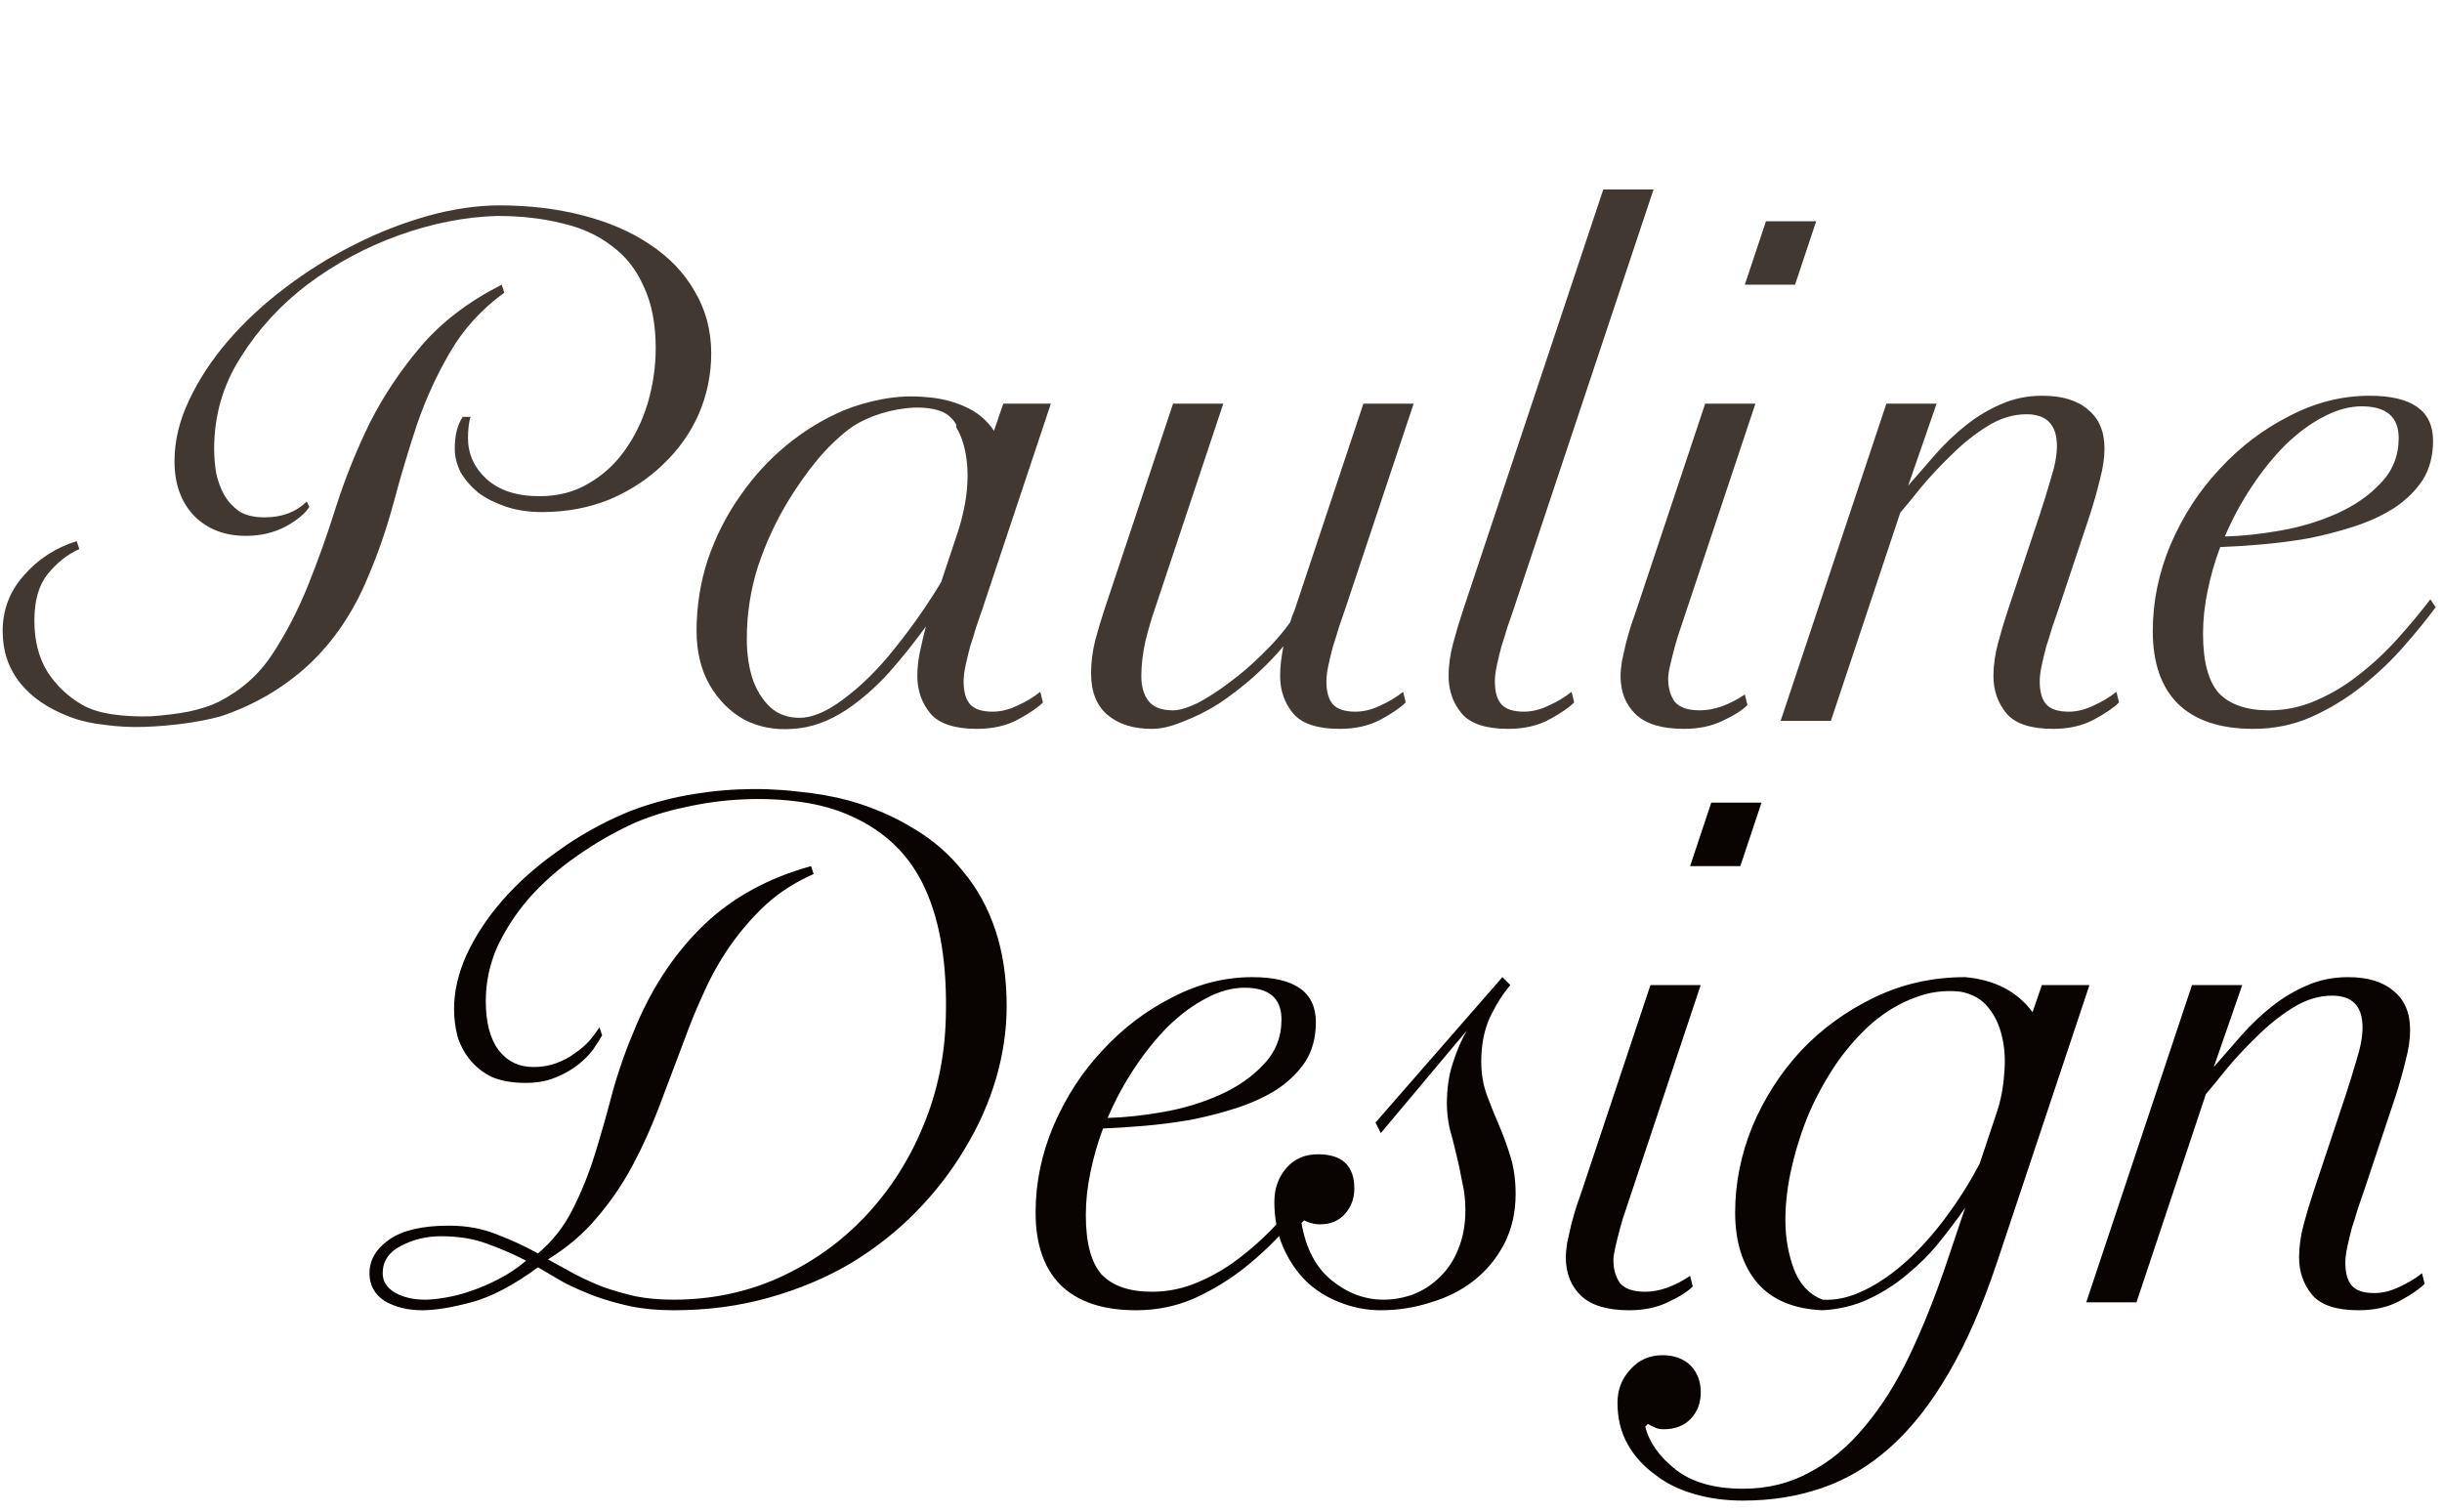 <?xml version="1.0" encoding="UTF-8"?> <svg xmlns="http://www.w3.org/2000/svg" width="105" height="65" viewBox="0 0 105 65" fill="none"><path d="M9.493 30.801C9 30.934 8.469 31.038 7.901 31.114C7.333 31.189 6.764 31.237 6.196 31.256C5.627 31.275 5.068 31.246 4.519 31.171C3.969 31.114 3.467 31 3.013 30.829C2.065 30.47 1.345 29.977 0.853 29.352C0.36 28.726 0.114 27.987 0.114 27.135C0.114 26.225 0.417 25.43 1.023 24.747C1.629 24.046 2.387 23.554 3.297 23.27L3.411 23.61C2.899 23.838 2.444 24.198 2.046 24.691C1.667 25.164 1.478 25.827 1.478 26.68C1.478 27.552 1.667 28.291 2.046 28.897C2.425 29.484 2.927 29.958 3.553 30.318C3.894 30.507 4.32 30.64 4.832 30.716C5.362 30.792 5.912 30.82 6.48 30.801C7.048 30.763 7.588 30.697 8.1 30.602C8.631 30.488 9.066 30.346 9.407 30.176C10.374 29.683 11.141 29.001 11.71 28.13C12.297 27.239 12.808 26.254 13.244 25.174C13.68 24.094 14.087 22.947 14.466 21.735C14.864 20.503 15.347 19.309 15.916 18.154C16.503 16.998 17.233 15.908 18.104 14.885C18.995 13.843 20.151 12.962 21.572 12.242L21.685 12.583C20.7 13.303 19.923 14.156 19.355 15.141C18.786 16.107 18.313 17.14 17.934 18.239C17.574 19.319 17.242 20.427 16.939 21.564C16.636 22.701 16.257 23.8 15.802 24.861C15.177 26.358 14.324 27.608 13.244 28.613C12.164 29.598 10.914 30.327 9.493 30.801ZM21.373 9.286C20.008 9.324 18.606 9.599 17.166 10.111C15.745 10.622 14.438 11.323 13.244 12.214C12.069 13.104 11.103 14.156 10.345 15.368C9.587 16.562 9.208 17.869 9.208 19.291C9.208 19.632 9.237 19.982 9.294 20.342C9.369 20.683 9.483 20.996 9.635 21.28C9.805 21.564 10.023 21.801 10.288 21.991C10.573 22.161 10.933 22.246 11.368 22.246C12.126 22.246 12.733 22.019 13.187 21.564L13.301 21.792C13.13 22.076 12.79 22.36 12.278 22.644C11.766 22.91 11.198 23.042 10.573 23.042C9.663 23.042 8.924 22.758 8.356 22.189C7.787 21.602 7.503 20.816 7.503 19.831C7.503 18.959 7.712 18.087 8.128 17.216C8.545 16.325 9.104 15.473 9.805 14.658C10.506 13.843 11.321 13.085 12.249 12.384C13.197 11.664 14.182 11.048 15.205 10.537C16.247 10.006 17.308 9.589 18.388 9.286C19.468 8.983 20.501 8.832 21.486 8.832C22.756 8.832 23.94 8.974 25.039 9.258C26.157 9.542 27.123 9.959 27.938 10.508C28.772 11.058 29.416 11.73 29.87 12.526C30.344 13.322 30.581 14.213 30.581 15.198C30.581 16.107 30.401 16.979 30.041 17.813C29.681 18.627 29.169 19.347 28.506 19.973C27.862 20.598 27.095 21.1 26.204 21.479C25.314 21.839 24.347 22.019 23.305 22.019C22.737 22.019 22.225 21.943 21.77 21.792C21.316 21.64 20.918 21.441 20.577 21.195C20.255 20.93 19.999 20.636 19.809 20.314C19.639 19.973 19.554 19.632 19.554 19.291C19.554 18.722 19.667 18.267 19.895 17.926H20.236C20.198 18.021 20.169 18.154 20.151 18.324C20.132 18.495 20.122 18.665 20.122 18.836C20.122 19.518 20.387 20.105 20.918 20.598C21.467 21.09 22.225 21.337 23.192 21.337C23.987 21.337 24.688 21.157 25.295 20.797C25.92 20.437 26.441 19.963 26.858 19.376C27.294 18.77 27.625 18.087 27.853 17.329C28.08 16.553 28.194 15.766 28.194 14.97C28.194 13.928 28.023 13.047 27.682 12.327C27.36 11.588 26.896 11.001 26.29 10.565C25.702 10.111 24.992 9.788 24.158 9.599C23.324 9.391 22.396 9.286 21.373 9.286ZM43.138 17.358H45.184L42.228 26.225C42.153 26.434 42.067 26.68 41.973 26.964C41.897 27.23 41.812 27.504 41.717 27.788C41.641 28.073 41.575 28.347 41.518 28.613C41.461 28.878 41.433 29.105 41.433 29.295C41.433 29.75 41.527 30.081 41.717 30.29C41.906 30.498 42.228 30.602 42.683 30.602C43.024 30.602 43.375 30.517 43.735 30.346C44.114 30.176 44.445 29.977 44.729 29.75L44.843 30.204C44.616 30.432 44.256 30.678 43.763 30.943C43.27 31.208 42.683 31.341 42.001 31.341C41.054 31.341 40.391 31.123 40.011 30.687C39.633 30.233 39.443 29.693 39.443 29.067C39.443 28.726 39.481 28.376 39.557 28.016C39.633 27.656 39.718 27.296 39.813 26.936C39.32 27.618 38.789 28.281 38.221 28.925C37.653 29.55 37.046 30.081 36.402 30.517C35.625 31.028 34.848 31.303 34.072 31.341C33.314 31.398 32.622 31.265 31.997 30.943C31.39 30.602 30.898 30.11 30.519 29.465C30.14 28.802 29.951 28.025 29.951 27.135C29.951 26.074 30.111 25.05 30.434 24.065C30.775 23.061 31.248 22.133 31.855 21.28C32.423 20.465 33.077 19.755 33.816 19.148C34.574 18.523 35.398 18.021 36.288 17.642C36.8 17.434 37.359 17.273 37.965 17.159C38.59 17.045 39.197 17.017 39.784 17.074C40.391 17.112 40.949 17.244 41.461 17.472C41.992 17.699 42.418 18.049 42.74 18.523L43.138 17.358ZM41.12 18.267C40.931 17.926 40.637 17.708 40.239 17.614C39.841 17.519 39.405 17.5 38.931 17.557C38.458 17.614 37.994 17.727 37.539 17.898C37.103 18.068 36.753 18.258 36.487 18.466C35.995 18.845 35.531 19.3 35.095 19.831C34.678 20.342 34.289 20.892 33.929 21.479C33.38 22.369 32.935 23.326 32.594 24.349C32.272 25.354 32.111 26.396 32.111 27.476C32.111 28.158 32.205 28.764 32.395 29.295C32.603 29.825 32.887 30.233 33.247 30.517C33.607 30.782 34.043 30.896 34.555 30.858C35.066 30.801 35.625 30.545 36.231 30.09C37.027 29.503 37.776 28.764 38.477 27.874C39.197 26.983 39.86 26.036 40.466 25.032L41.205 22.815C41.319 22.455 41.414 22.076 41.489 21.678C41.565 21.261 41.603 20.854 41.603 20.456C41.603 20.058 41.565 19.688 41.489 19.347C41.414 18.987 41.291 18.665 41.12 18.381V18.267ZM60.443 30.204C60.215 30.432 59.855 30.678 59.362 30.943C58.87 31.208 58.282 31.341 57.6 31.341C56.653 31.341 55.99 31.123 55.611 30.687C55.232 30.233 55.042 29.693 55.042 29.067C55.042 28.688 55.09 28.262 55.185 27.788C54.806 28.243 54.37 28.688 53.877 29.124C53.404 29.541 52.911 29.92 52.399 30.261C51.888 30.583 51.376 30.839 50.865 31.028C50.372 31.237 49.927 31.341 49.529 31.341C48.733 31.341 48.098 31.142 47.625 30.744C47.151 30.346 46.914 29.75 46.914 28.954C46.914 28.499 46.971 28.035 47.085 27.561C47.217 27.068 47.35 26.623 47.483 26.225L50.438 17.358H52.598L49.642 26.225C49.51 26.604 49.377 27.059 49.245 27.59C49.131 28.12 49.074 28.613 49.074 29.067C49.074 29.522 49.178 29.882 49.387 30.147C49.595 30.413 49.946 30.545 50.438 30.545C50.703 30.545 51.054 30.441 51.49 30.233C51.926 30.005 52.38 29.712 52.854 29.352C53.347 28.992 53.82 28.584 54.275 28.13C54.749 27.675 55.147 27.22 55.469 26.765C55.507 26.671 55.535 26.585 55.554 26.509C55.592 26.415 55.63 26.32 55.668 26.225L58.623 17.358H60.783L57.828 26.225C57.752 26.434 57.667 26.68 57.572 26.964C57.496 27.23 57.411 27.504 57.316 27.788C57.24 28.073 57.174 28.347 57.117 28.613C57.06 28.878 57.032 29.105 57.032 29.295C57.032 29.75 57.127 30.081 57.316 30.29C57.506 30.498 57.828 30.602 58.282 30.602C58.623 30.602 58.974 30.517 59.334 30.346C59.713 30.176 60.045 29.977 60.329 29.75L60.443 30.204ZM67.686 30.204C67.459 30.432 67.099 30.678 66.606 30.943C66.114 31.208 65.526 31.341 64.844 31.341C63.897 31.341 63.234 31.123 62.855 30.687C62.476 30.233 62.286 29.693 62.286 29.067C62.286 28.613 62.353 28.139 62.485 27.646C62.618 27.154 62.76 26.68 62.912 26.225L68.937 8.149H71.097L65.072 26.225C64.996 26.453 64.91 26.699 64.816 26.964C64.74 27.23 64.655 27.504 64.56 27.788C64.484 28.073 64.418 28.347 64.361 28.613C64.304 28.878 64.276 29.105 64.276 29.295C64.276 29.75 64.371 30.081 64.56 30.29C64.749 30.498 65.072 30.602 65.526 30.602C65.867 30.602 66.218 30.517 66.578 30.346C66.957 30.176 67.288 29.977 67.573 29.75L67.686 30.204ZM75.137 30.318C74.909 30.545 74.549 30.773 74.057 31C73.583 31.227 73.033 31.341 72.408 31.341C71.461 31.341 70.769 31.133 70.333 30.716C69.898 30.299 69.68 29.75 69.68 29.067C69.68 28.897 69.699 28.688 69.737 28.442C69.793 28.196 69.85 27.94 69.907 27.675C69.983 27.39 70.059 27.125 70.135 26.879C70.229 26.614 70.305 26.396 70.362 26.225L73.318 17.358H75.478L72.522 26.225C72.446 26.453 72.361 26.708 72.266 26.993C72.171 27.258 72.086 27.533 72.01 27.817C71.934 28.101 71.868 28.366 71.811 28.613C71.754 28.859 71.726 29.048 71.726 29.181C71.726 29.579 71.821 29.91 72.01 30.176C72.219 30.422 72.579 30.545 73.09 30.545C73.697 30.545 74.341 30.318 75.023 29.863L75.137 30.318ZM75.023 12.242L75.932 9.514H78.092L77.183 12.242H75.023ZM81.109 17.358H83.269L82.047 20.882C82.426 20.446 82.814 20.001 83.212 19.546C83.629 19.073 84.065 18.656 84.52 18.296C84.993 17.917 85.495 17.614 86.026 17.386C86.575 17.14 87.172 17.017 87.816 17.017C88.669 17.017 89.323 17.216 89.777 17.614C90.251 17.993 90.488 18.552 90.488 19.291C90.488 19.688 90.422 20.134 90.289 20.626C90.175 21.1 90.033 21.602 89.863 22.133L88.499 26.225C88.423 26.434 88.337 26.68 88.243 26.964C88.167 27.23 88.082 27.504 87.987 27.788C87.911 28.073 87.845 28.347 87.788 28.613C87.731 28.878 87.703 29.105 87.703 29.295C87.703 29.75 87.797 30.081 87.987 30.29C88.176 30.498 88.499 30.602 88.953 30.602C89.294 30.602 89.645 30.517 90.005 30.346C90.384 30.176 90.715 29.977 91 29.75L91.113 30.204C90.886 30.432 90.526 30.678 90.033 30.943C89.541 31.208 88.953 31.341 88.271 31.341C87.324 31.341 86.661 31.123 86.282 30.687C85.903 30.233 85.713 29.693 85.713 29.067C85.713 28.613 85.78 28.139 85.912 27.646C86.045 27.154 86.187 26.68 86.338 26.225L87.703 22.133C87.873 21.621 88.034 21.1 88.186 20.57C88.356 20.039 88.442 19.575 88.442 19.177C88.442 18.267 88.006 17.813 87.134 17.813C86.566 17.813 86.007 17.983 85.457 18.324C84.908 18.665 84.396 19.073 83.923 19.546C83.449 20.001 83.013 20.465 82.615 20.939C82.236 21.413 81.933 21.782 81.706 22.047L78.722 31H76.562L81.109 17.358ZM94.725 27.248C94.725 28.442 94.952 29.295 95.407 29.806C95.88 30.299 96.6 30.545 97.567 30.545C98.268 30.545 98.94 30.403 99.585 30.119C100.248 29.835 100.863 29.465 101.432 29.011C102.019 28.556 102.569 28.044 103.08 27.476C103.592 26.907 104.066 26.339 104.501 25.77L104.729 26.112C104.35 26.623 103.895 27.182 103.364 27.788C102.834 28.395 102.237 28.963 101.574 29.494C100.911 30.024 100.181 30.47 99.385 30.829C98.609 31.171 97.775 31.341 96.885 31.341C95.463 31.341 94.383 30.981 93.644 30.261C92.924 29.541 92.564 28.499 92.564 27.135C92.564 25.865 92.82 24.624 93.332 23.412C93.862 22.18 94.563 21.1 95.435 20.172C96.307 19.224 97.301 18.466 98.419 17.898C99.537 17.311 100.693 17.017 101.887 17.017C103.706 17.017 104.615 17.661 104.615 18.95C104.615 19.613 104.463 20.181 104.16 20.655C103.857 21.11 103.45 21.507 102.938 21.848C102.427 22.171 101.849 22.436 101.204 22.644C100.56 22.853 99.897 23.023 99.215 23.156C98.552 23.27 97.889 23.355 97.225 23.412C96.562 23.468 95.975 23.506 95.463 23.525C95.236 24.132 95.056 24.757 94.923 25.401C94.791 26.026 94.725 26.642 94.725 27.248ZM103.137 18.836C103.137 17.926 102.607 17.472 101.546 17.472C101.015 17.472 100.466 17.623 99.897 17.926C99.348 18.21 98.808 18.608 98.277 19.12C97.766 19.632 97.282 20.228 96.828 20.91C96.373 21.593 95.984 22.313 95.662 23.07C96.401 23.052 97.197 22.966 98.05 22.815C98.921 22.663 99.736 22.417 100.494 22.076C101.252 21.735 101.877 21.299 102.37 20.768C102.881 20.238 103.137 19.594 103.137 18.836Z" fill="#413832"></path><path d="M28.96 56.341C28.278 56.341 27.662 56.284 27.113 56.17C26.582 56.057 26.08 55.915 25.606 55.744C25.152 55.574 24.716 55.384 24.299 55.176C23.901 54.948 23.513 54.721 23.134 54.494C22.073 55.27 21.116 55.773 20.263 56C19.41 56.227 18.709 56.341 18.16 56.341C17.535 56.341 16.995 56.208 16.54 55.943C16.104 55.659 15.886 55.261 15.886 54.749C15.886 54.181 16.171 53.698 16.739 53.3C17.307 52.902 18.16 52.703 19.297 52.703C20.055 52.703 20.737 52.826 21.343 53.073C21.95 53.3 22.546 53.575 23.134 53.897C23.759 53.366 24.252 52.741 24.612 52.021C24.991 51.282 25.313 50.486 25.578 49.634C25.843 48.781 26.099 47.881 26.345 46.934C26.61 45.986 26.952 45.029 27.368 44.063C28.107 42.339 29.083 40.899 30.296 39.743C31.508 38.587 33.034 37.754 34.872 37.242L34.985 37.583C34.208 37.924 33.526 38.36 32.939 38.891C32.37 39.421 31.859 40.008 31.404 40.653C30.968 41.278 30.59 41.95 30.267 42.67C29.945 43.372 29.661 44.063 29.415 44.745C29.055 45.693 28.704 46.621 28.363 47.531C28.022 48.44 27.634 49.302 27.198 50.117C26.762 50.932 26.25 51.68 25.663 52.362C25.095 53.044 24.394 53.641 23.56 54.153C23.939 54.361 24.318 54.569 24.697 54.778C25.095 54.986 25.512 55.176 25.947 55.346C26.383 55.498 26.847 55.63 27.34 55.744C27.833 55.839 28.373 55.886 28.96 55.886C30.57 55.886 32.077 55.574 33.479 54.948C34.9 54.304 36.132 53.433 37.174 52.334C38.235 51.216 39.068 49.927 39.675 48.468C40.3 46.99 40.632 45.408 40.669 43.722C40.726 41.486 40.433 39.658 39.788 38.237C39.144 36.797 38.074 35.745 36.577 35.082C35.952 34.798 35.241 34.599 34.445 34.485C33.65 34.372 32.825 34.334 31.973 34.372C31.12 34.41 30.277 34.523 29.443 34.713C28.628 34.883 27.88 35.12 27.198 35.423C26.345 35.821 25.53 36.295 24.754 36.844C23.996 37.375 23.323 37.972 22.736 38.635C22.167 39.298 21.713 39.999 21.372 40.738C21.049 41.477 20.888 42.244 20.888 43.04C20.888 43.95 21.068 44.651 21.428 45.143C21.807 45.636 22.309 45.882 22.935 45.882C23.295 45.882 23.626 45.825 23.93 45.712C24.233 45.598 24.498 45.456 24.725 45.285C24.972 45.115 25.18 44.935 25.351 44.745C25.521 44.537 25.663 44.347 25.777 44.177L25.89 44.518C25.796 44.688 25.663 44.897 25.493 45.143C25.322 45.37 25.104 45.588 24.839 45.797C24.574 46.005 24.252 46.185 23.873 46.337C23.513 46.488 23.086 46.564 22.594 46.564C22.025 46.564 21.542 46.479 21.144 46.308C20.765 46.119 20.453 45.873 20.206 45.569C19.96 45.266 19.78 44.925 19.666 44.546C19.572 44.167 19.524 43.779 19.524 43.381C19.524 42.623 19.704 41.846 20.064 41.05C20.443 40.236 20.955 39.459 21.599 38.72C22.262 37.962 23.048 37.261 23.958 36.617C24.867 35.954 25.862 35.395 26.942 34.94C27.643 34.656 28.401 34.428 29.216 34.258C30.049 34.087 30.893 33.983 31.745 33.945C32.598 33.907 33.432 33.936 34.246 34.031C35.061 34.106 35.819 34.239 36.52 34.428C37.524 34.713 38.443 35.111 39.277 35.622C40.111 36.115 40.821 36.73 41.408 37.469C42.015 38.19 42.479 39.033 42.801 39.999C43.123 40.965 43.284 42.055 43.284 43.267C43.284 44.291 43.133 45.323 42.83 46.365C42.526 47.407 42.081 48.412 41.494 49.378C40.925 50.344 40.224 51.254 39.391 52.106C38.576 52.94 37.638 53.679 36.577 54.323C35.516 54.948 34.341 55.441 33.053 55.801C31.783 56.161 30.419 56.341 28.96 56.341ZM18.274 55.886C18.501 55.886 18.785 55.858 19.126 55.801C19.486 55.744 19.856 55.65 20.235 55.517C20.633 55.384 21.03 55.214 21.428 55.005C21.845 54.797 22.243 54.532 22.622 54.209C22.073 53.925 21.504 53.679 20.917 53.471C20.348 53.262 19.695 53.158 18.956 53.158C18.331 53.158 17.753 53.3 17.222 53.584C16.71 53.849 16.455 54.238 16.455 54.749C16.455 55.09 16.625 55.365 16.966 55.574C17.326 55.782 17.762 55.886 18.274 55.886ZM46.688 52.248C46.688 53.442 46.916 54.295 47.37 54.806C47.844 55.299 48.564 55.545 49.53 55.545C50.231 55.545 50.904 55.403 51.548 55.119C52.212 54.835 52.827 54.465 53.396 54.011C53.983 53.556 54.532 53.044 55.044 52.476C55.556 51.907 56.029 51.339 56.465 50.77L56.693 51.112C56.314 51.623 55.859 52.182 55.328 52.788C54.798 53.395 54.201 53.963 53.538 54.494C52.875 55.024 52.145 55.469 51.349 55.83C50.572 56.17 49.739 56.341 48.848 56.341C47.427 56.341 46.347 55.981 45.608 55.261C44.888 54.541 44.528 53.499 44.528 52.135C44.528 50.865 44.784 49.624 45.296 48.412C45.826 47.18 46.527 46.1 47.399 45.172C48.27 44.224 49.265 43.466 50.383 42.898C51.501 42.31 52.657 42.017 53.85 42.017C55.669 42.017 56.579 42.661 56.579 43.95C56.579 44.613 56.427 45.181 56.124 45.655C55.821 46.109 55.414 46.507 54.902 46.848C54.39 47.17 53.812 47.436 53.168 47.644C52.524 47.853 51.861 48.023 51.179 48.156C50.516 48.27 49.852 48.355 49.189 48.412C48.526 48.468 47.939 48.506 47.427 48.525C47.2 49.132 47.02 49.757 46.887 50.401C46.755 51.026 46.688 51.642 46.688 52.248ZM55.101 43.836C55.101 42.926 54.57 42.472 53.509 42.472C52.979 42.472 52.429 42.623 51.861 42.926C51.312 43.211 50.772 43.608 50.241 44.12C49.729 44.632 49.246 45.228 48.791 45.91C48.337 46.593 47.948 47.313 47.626 48.071C48.365 48.052 49.161 47.966 50.014 47.815C50.885 47.663 51.7 47.417 52.458 47.076C53.216 46.735 53.841 46.299 54.334 45.768C54.845 45.238 55.101 44.594 55.101 43.836ZM64.6 42.017L64.941 42.358C64.618 42.737 64.325 43.201 64.06 43.751C63.813 44.3 63.69 44.935 63.69 45.655C63.69 46.147 63.766 46.612 63.917 47.047C64.069 47.464 64.24 47.891 64.429 48.326C64.618 48.762 64.789 49.226 64.941 49.719C65.092 50.193 65.168 50.733 65.168 51.339C65.168 52.135 65.007 52.845 64.685 53.471C64.363 54.096 63.927 54.626 63.377 55.062C62.847 55.479 62.231 55.792 61.53 56C60.829 56.227 60.109 56.341 59.37 56.341C58.764 56.341 58.176 56.227 57.608 56C57.059 55.792 56.575 55.488 56.158 55.09C55.742 54.674 55.41 54.181 55.164 53.613C54.917 53.025 54.794 52.381 54.794 51.68C54.794 51.112 54.965 50.628 55.306 50.23C55.647 49.833 56.102 49.634 56.67 49.634C57.712 49.634 58.233 50.126 58.233 51.112C58.233 51.528 58.101 51.888 57.835 52.192C57.57 52.495 57.21 52.646 56.755 52.646C56.623 52.646 56.49 52.627 56.358 52.59C56.244 52.552 56.149 52.514 56.073 52.476L55.96 52.59C56.149 53.688 56.585 54.513 57.267 55.062C57.949 55.612 58.688 55.886 59.484 55.886C59.92 55.886 60.346 55.81 60.763 55.659C61.199 55.488 61.578 55.242 61.9 54.92C62.241 54.598 62.506 54.2 62.695 53.726C62.904 53.234 63.008 52.665 63.008 52.021C63.008 51.604 62.961 51.197 62.866 50.799C62.79 50.382 62.705 49.984 62.61 49.605C62.515 49.207 62.421 48.838 62.326 48.497C62.25 48.137 62.212 47.796 62.212 47.474C62.212 46.81 62.297 46.223 62.468 45.712C62.639 45.181 62.837 44.717 63.065 44.319L59.37 48.724L59.143 48.27L64.6 42.017ZM72.784 55.318C72.557 55.545 72.197 55.773 71.704 56C71.23 56.227 70.681 56.341 70.055 56.341C69.108 56.341 68.417 56.133 67.981 55.716C67.545 55.299 67.327 54.749 67.327 54.067C67.327 53.897 67.346 53.688 67.384 53.442C67.441 53.196 67.498 52.94 67.555 52.675C67.63 52.391 67.706 52.125 67.782 51.879C67.877 51.614 67.952 51.396 68.009 51.225L70.965 42.358H73.125L70.169 51.225C70.093 51.453 70.008 51.708 69.913 51.993C69.819 52.258 69.733 52.533 69.658 52.817C69.582 53.101 69.516 53.366 69.459 53.613C69.402 53.859 69.373 54.048 69.373 54.181C69.373 54.579 69.468 54.91 69.658 55.176C69.866 55.422 70.226 55.545 70.738 55.545C71.344 55.545 71.988 55.318 72.67 54.863L72.784 55.318ZM72.67 37.242L73.58 34.514H75.74L74.83 37.242H72.67ZM84.497 42.017C85.767 42.13 86.733 42.633 87.396 43.523L87.794 42.358H89.841L85.862 54.295C85.236 56.17 84.545 57.753 83.787 59.041C83.029 60.348 82.195 61.41 81.286 62.224C80.376 63.039 79.391 63.626 78.33 63.986C77.288 64.346 76.161 64.526 74.948 64.526C74.19 64.526 73.489 64.432 72.845 64.242C72.182 64.053 71.613 63.768 71.139 63.389C70.647 63.029 70.258 62.594 69.974 62.082C69.69 61.571 69.548 60.983 69.548 60.32C69.548 59.752 69.737 59.268 70.116 58.87C70.476 58.473 70.931 58.274 71.481 58.274C71.992 58.274 72.4 58.425 72.703 58.728C72.987 59.032 73.129 59.41 73.129 59.865C73.129 60.32 72.987 60.699 72.703 61.002C72.418 61.305 72.03 61.457 71.537 61.457C71.367 61.457 71.234 61.428 71.139 61.372C71.045 61.334 70.95 61.286 70.855 61.23L70.742 61.343C70.912 62.025 71.348 62.641 72.049 63.191C72.75 63.74 73.716 64.015 74.948 64.015C76.009 64.015 76.966 63.778 77.819 63.304C78.69 62.849 79.476 62.196 80.177 61.343C80.897 60.49 81.542 59.467 82.11 58.274C82.678 57.08 83.209 55.754 83.702 54.295L84.497 51.936C84.156 52.428 83.777 52.931 83.361 53.442C82.963 53.935 82.508 54.389 81.996 54.806C81.504 55.223 80.954 55.574 80.348 55.858C79.742 56.142 79.079 56.303 78.359 56.341C77.108 56.284 76.17 55.886 75.545 55.147C74.919 54.389 74.607 53.385 74.607 52.135C74.607 50.884 74.853 49.653 75.346 48.44C75.857 47.227 76.549 46.147 77.421 45.2C78.311 44.253 79.363 43.485 80.575 42.898C81.788 42.31 83.095 42.017 84.497 42.017ZM84.299 42.642C83.616 42.566 82.963 42.652 82.337 42.898C81.712 43.125 81.115 43.476 80.547 43.95C79.997 44.423 79.486 44.992 79.012 45.655C78.557 46.318 78.159 47.028 77.819 47.786C77.496 48.544 77.241 49.331 77.051 50.145C76.862 50.941 76.767 51.718 76.767 52.476C76.767 53.215 76.89 53.916 77.136 54.579C77.383 55.223 77.79 55.659 78.359 55.886C78.927 55.924 79.524 55.792 80.149 55.488C80.774 55.185 81.381 54.768 81.968 54.238C82.574 53.688 83.143 53.054 83.673 52.334C84.223 51.595 84.706 50.827 85.123 50.032L85.862 47.815C86.032 47.303 86.136 46.763 86.174 46.195C86.231 45.626 86.203 45.096 86.089 44.603C85.975 44.092 85.776 43.665 85.492 43.324C85.208 42.964 84.81 42.737 84.299 42.642ZM94.25 42.358H96.41L95.188 45.882C95.567 45.446 95.956 45.001 96.353 44.546C96.77 44.073 97.206 43.656 97.661 43.296C98.135 42.917 98.637 42.614 99.167 42.386C99.717 42.14 100.313 42.017 100.958 42.017C101.81 42.017 102.464 42.216 102.919 42.614C103.392 42.993 103.629 43.552 103.629 44.291C103.629 44.688 103.563 45.134 103.43 45.626C103.317 46.1 103.174 46.602 103.004 47.133L101.64 51.225C101.564 51.434 101.479 51.68 101.384 51.964C101.308 52.23 101.223 52.504 101.128 52.788C101.052 53.073 100.986 53.347 100.929 53.613C100.872 53.878 100.844 54.105 100.844 54.295C100.844 54.749 100.939 55.081 101.128 55.289C101.318 55.498 101.64 55.602 102.094 55.602C102.436 55.602 102.786 55.517 103.146 55.346C103.525 55.176 103.857 54.977 104.141 54.749L104.254 55.204C104.027 55.432 103.667 55.678 103.174 55.943C102.682 56.208 102.094 56.341 101.412 56.341C100.465 56.341 99.802 56.123 99.423 55.687C99.044 55.233 98.855 54.693 98.855 54.067C98.855 53.613 98.921 53.139 99.053 52.646C99.186 52.154 99.328 51.68 99.48 51.225L100.844 47.133C101.014 46.621 101.176 46.1 101.327 45.569C101.498 45.039 101.583 44.575 101.583 44.177C101.583 43.267 101.147 42.813 100.276 42.813C99.707 42.813 99.148 42.983 98.599 43.324C98.049 43.665 97.538 44.073 97.064 44.546C96.59 45.001 96.154 45.465 95.757 45.939C95.378 46.413 95.075 46.782 94.847 47.047L91.863 56H89.703L94.25 42.358Z" fill="#090402"></path></svg> 